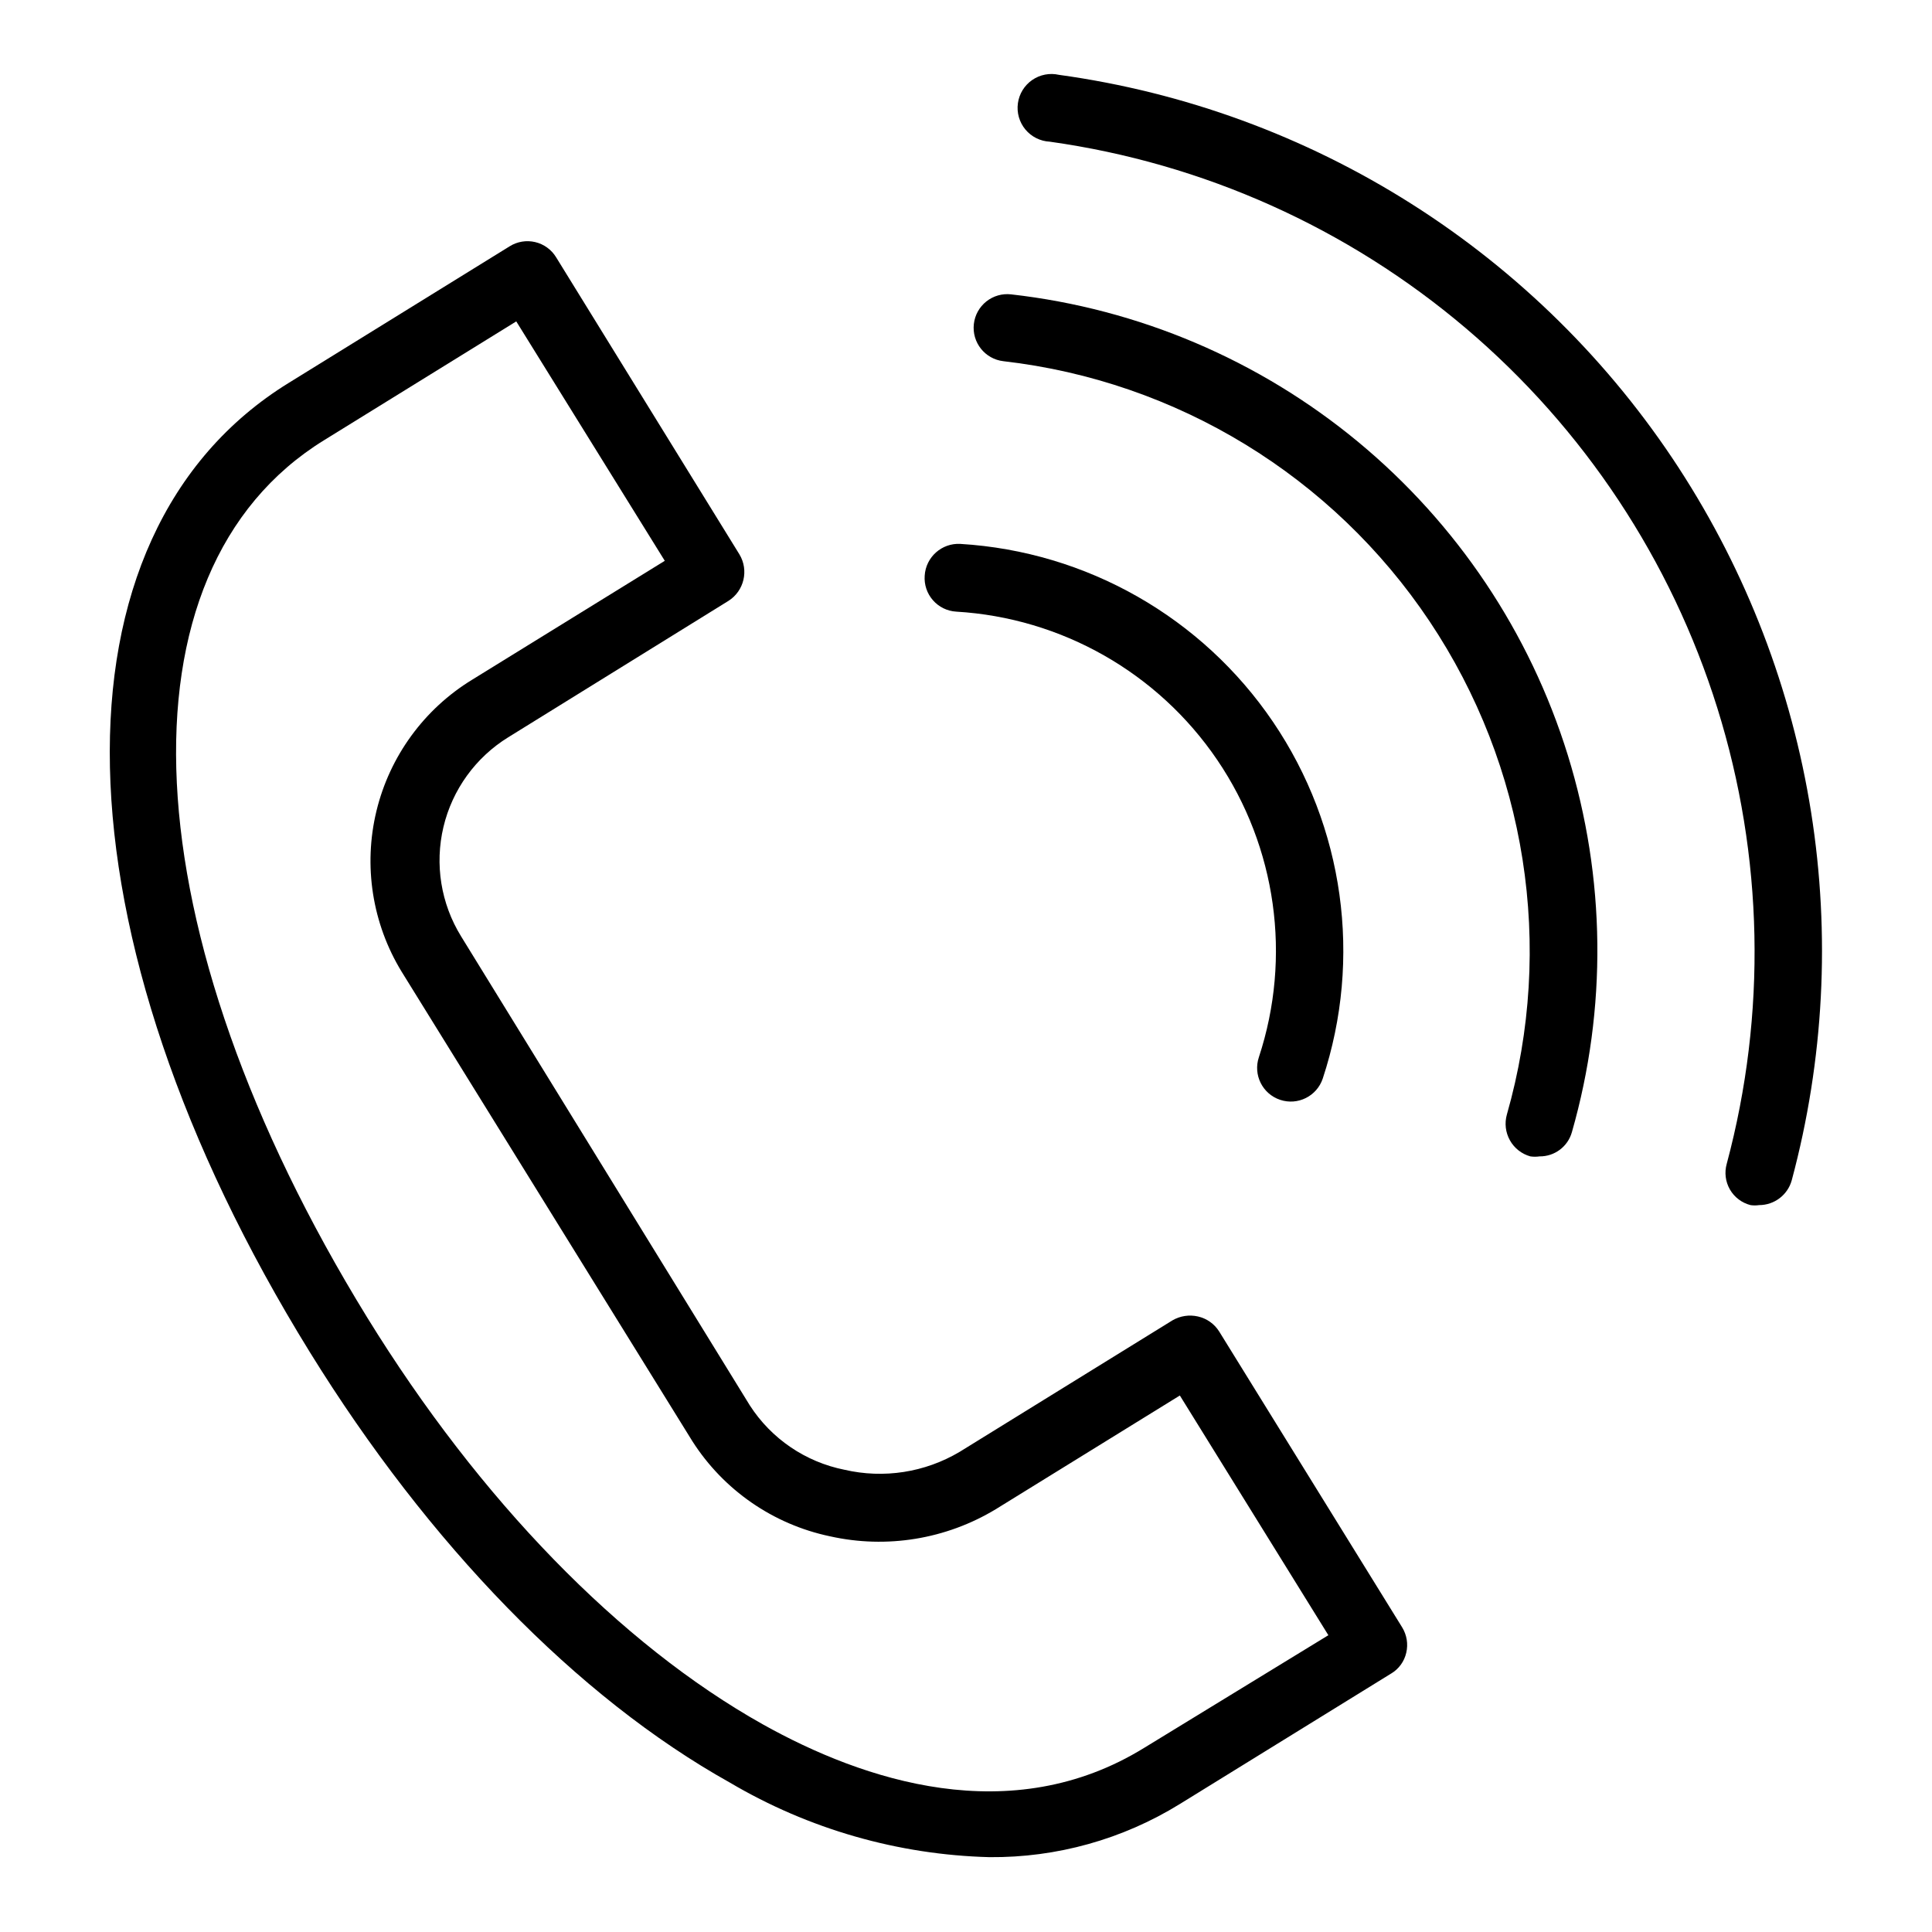 <?xml version="1.0" encoding="UTF-8"?>
<!-- Uploaded to: ICON Repo, www.svgrepo.com, Generator: ICON Repo Mixer Tools -->
<svg fill="#000000" width="800px" height="800px" version="1.1" viewBox="144 144 512 512" xmlns="http://www.w3.org/2000/svg">
 <g>
  <path d="m467.07 496.82c-1.27-1.996-3.277-3.414-5.586-3.938-2.305-0.531-4.727-0.164-6.769 1.023l-56.441 34.875h-0.004c-9.168 5.438-20.078 7.129-30.465 4.723-10.34-2.055-19.402-8.219-25.109-17.082l-76.516-124.3c-5.336-8.652-7.012-19.07-4.664-28.961 2.348-9.891 8.527-18.445 17.18-23.781l58.332-36.133c4.18-2.633 5.477-8.133 2.91-12.359l-48.57-78.719c-1.234-2.019-3.227-3.465-5.531-4.012-2.309-0.547-4.734-0.152-6.746 1.098l-58.57 36.211c-65.258 40.227-62.977 145.95 5.59 256.87 31.488 50.934 70.848 91.473 111.31 114.07 20.879 12.332 44.562 19.133 68.805 19.758 17.812 0.152 35.305-4.731 50.457-14.094l55.969-34.559 0.004 0.004c2.035-1.211 3.484-3.203 4.012-5.512 0.547-2.312 0.148-4.75-1.102-6.769zm-19.836 110.37c-35.344 21.805-74.469 8.66-101.08-6.219-37.785-21.176-75.02-59.434-104.86-107.85-62.977-102.34-67.699-197.75-11.414-232.46l50.934-31.488 39.359 63.449-51.012 31.488c-12.746 7.773-21.883 20.297-25.398 34.809-3.512 14.512-1.117 29.828 6.664 42.574l77.066 124.45c8.273 12.953 21.41 22.031 36.449 25.191 15.016 3.359 30.754 0.793 43.926-7.164l48.805-30.148 39.359 63.527z"/>
  <path d="m397.4 306.09c27.906 1.648 53.465 16.168 69.176 39.293 15.707 23.125 19.785 52.234 11.039 78.785-1.566 4.676 0.953 9.734 5.629 11.297 4.672 1.566 9.73-0.953 11.297-5.629 10.516-31.828 5.66-66.734-13.148-94.484-18.805-27.746-49.43-45.191-82.891-47.211-4.93-0.27-9.152 3.496-9.449 8.422-0.172 2.375 0.613 4.719 2.184 6.508 1.566 1.789 3.785 2.879 6.164 3.019z"/>
  <path d="m411.96 222.01c-2.352-0.27-4.711 0.402-6.562 1.871-1.852 1.469-3.047 3.613-3.316 5.961-0.566 4.891 2.941 9.316 7.832 9.879 45.941 5.277 87.238 30.48 112.93 68.926 25.695 38.445 33.191 86.246 20.496 130.71-0.652 2.297-0.363 4.758 0.805 6.84 1.164 2.086 3.113 3.617 5.414 4.258 0.809 0.117 1.633 0.117 2.441 0 3.992 0.039 7.512-2.609 8.578-6.453 9.352-32.699 8.969-67.414-1.098-99.898-10.066-32.484-29.383-61.332-55.582-83.016s-58.148-35.262-91.941-39.078z"/>
  <path d="m588.93 268.06c-18.309-28.137-42.457-52.004-70.805-69.988-28.344-17.98-60.227-29.656-93.484-34.238-2.453-0.559-5.027-0.062-7.098 1.367-2.07 1.43-3.445 3.664-3.789 6.16-0.344 2.492 0.375 5.016 1.98 6.953 1.609 1.938 3.953 3.109 6.469 3.234 40.676 5.699 78.898 22.832 110.22 49.406 31.32 26.574 54.449 61.5 66.695 100.71 12.246 39.207 13.109 81.086 2.484 120.76-0.648 2.289-0.344 4.738 0.84 6.801 1.188 2.059 3.156 3.551 5.457 4.141 0.758 0.113 1.527 0.113 2.281 0 4.051 0 7.598-2.707 8.66-6.613 8.527-31.789 10.27-65.02 5.117-97.527-5.156-32.508-17.09-63.566-35.031-91.164z"/>
 </g>
</svg>
